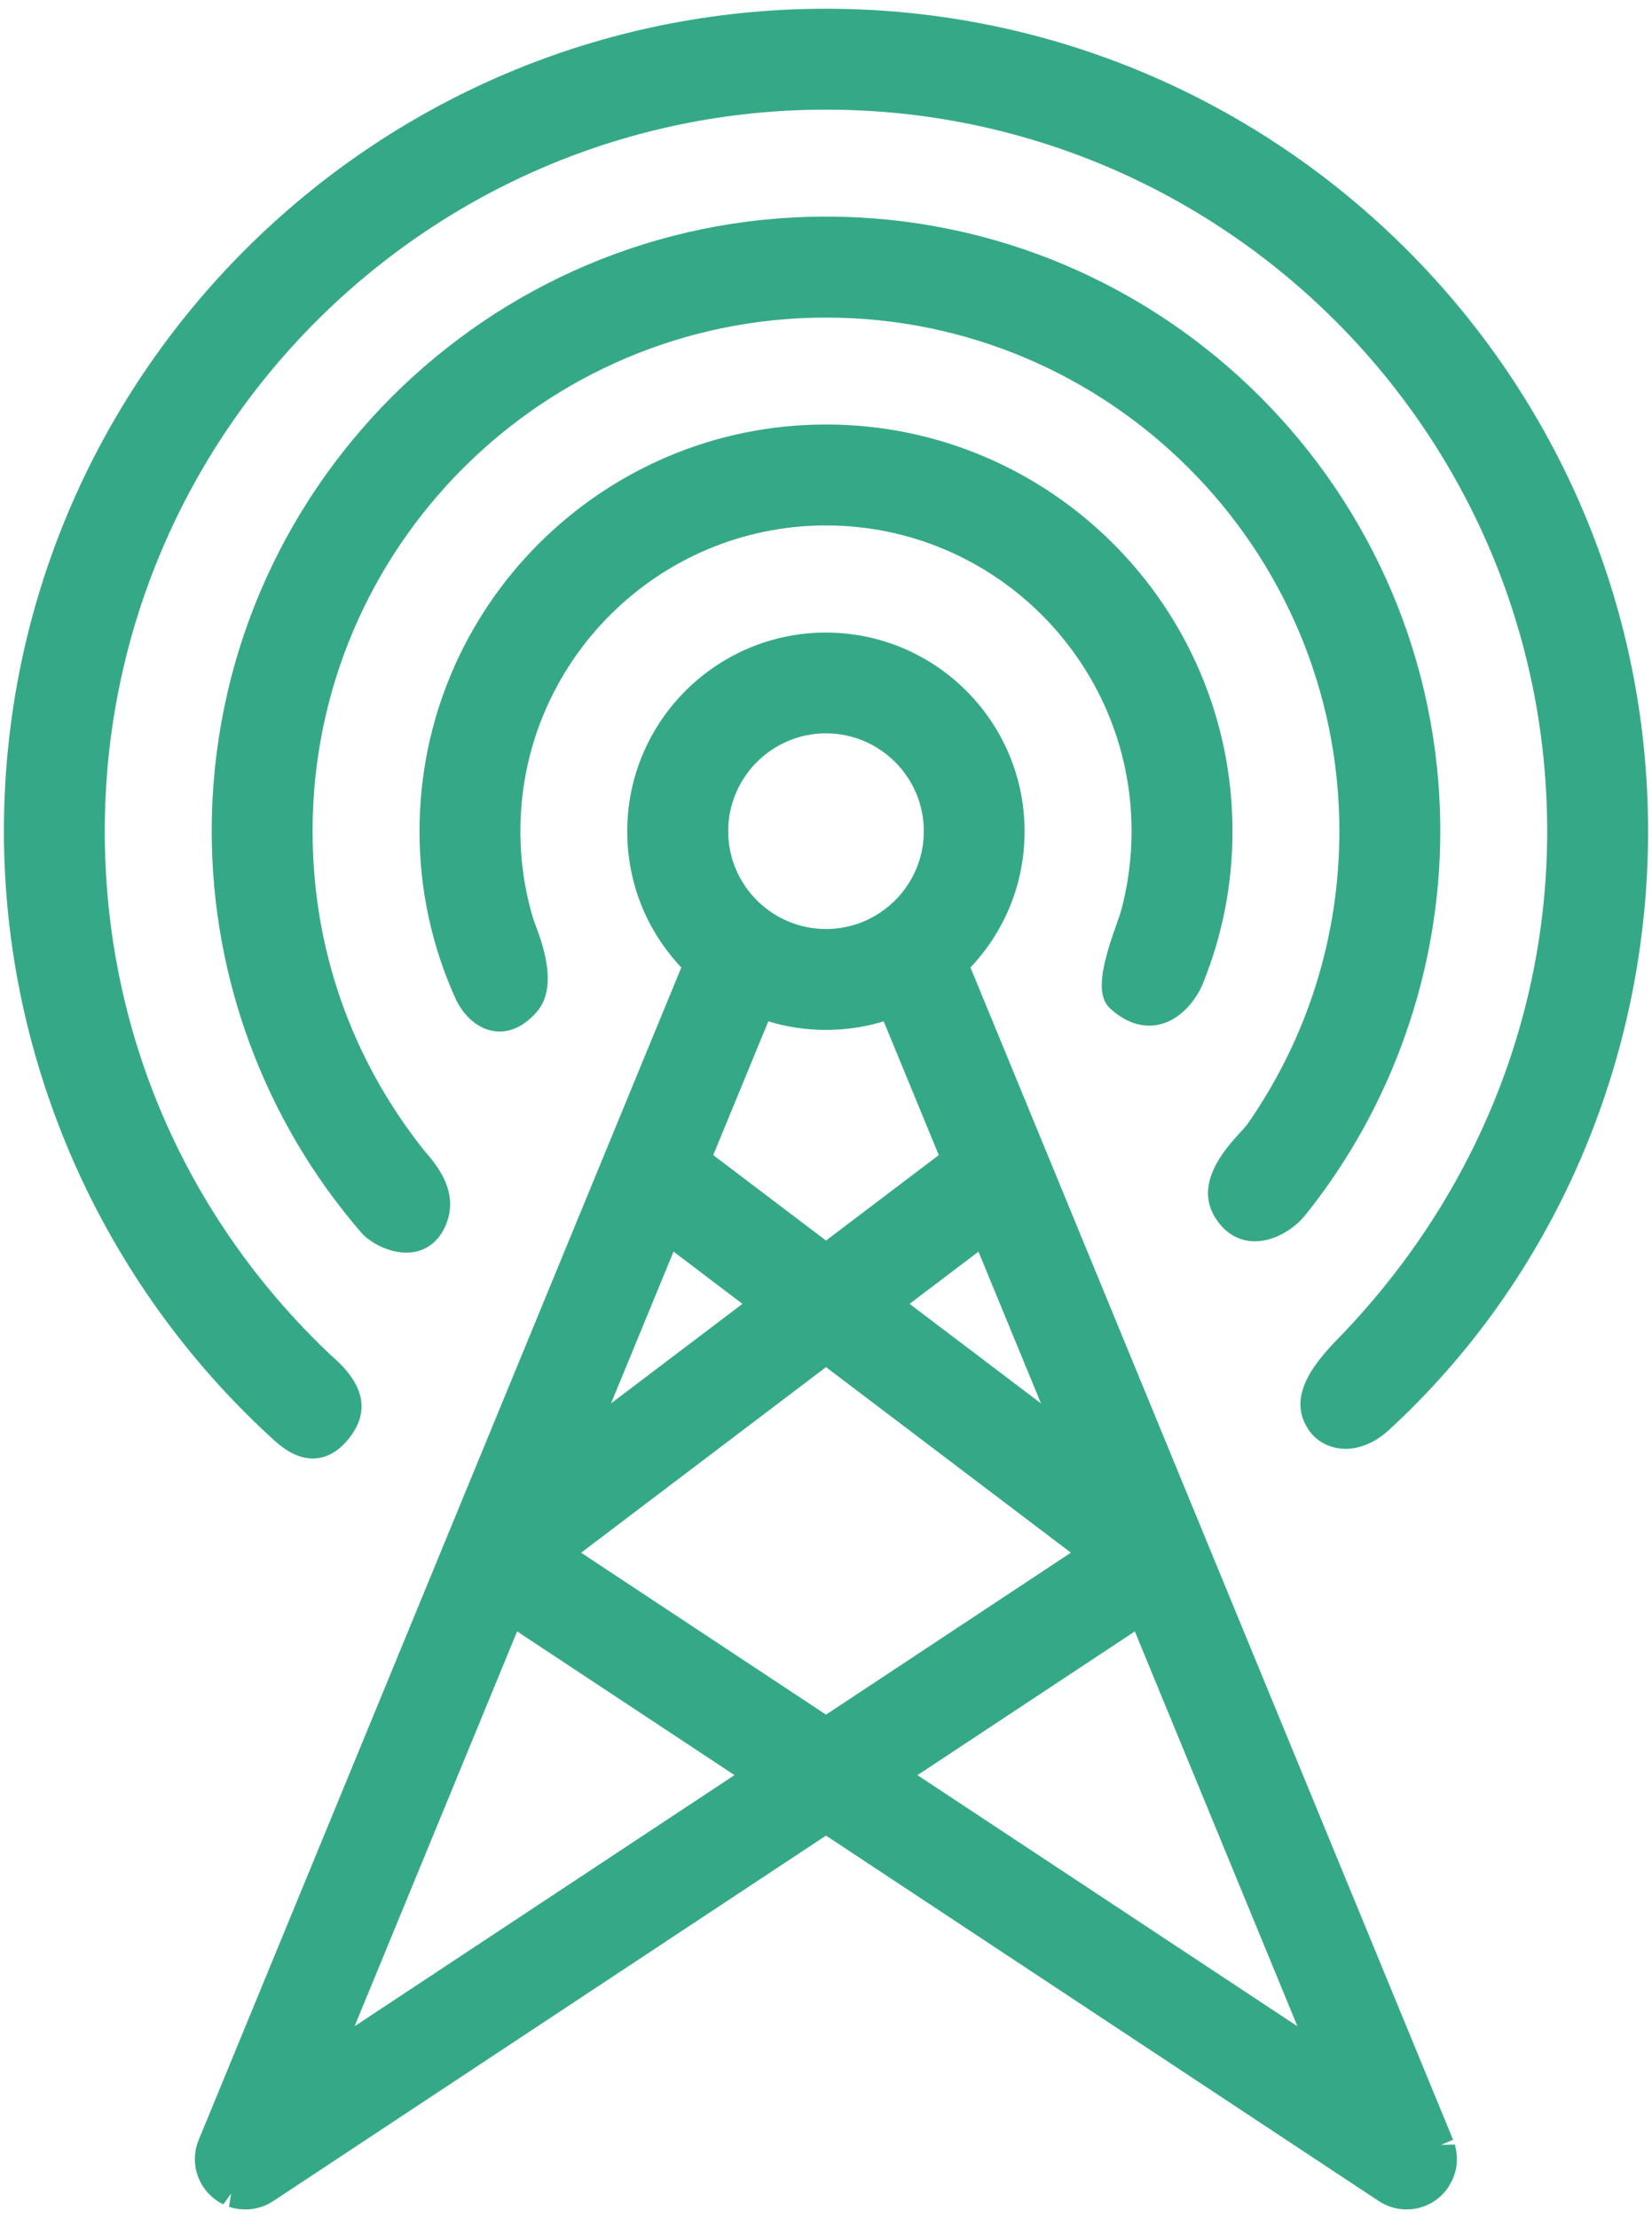 <?xml version="1.0" encoding="utf-8"?>
<!-- Generator: Adobe Illustrator 17.0.0, SVG Export Plug-In . SVG Version: 6.00 Build 0)  -->
<!DOCTYPE svg PUBLIC "-//W3C//DTD SVG 1.1//EN" "http://www.w3.org/Graphics/SVG/1.1/DTD/svg11.dtd">
<svg version="1.1" id="Layer_1" xmlns="http://www.w3.org/2000/svg" xmlns:xlink="http://www.w3.org/1999/xlink" x="0px" y="0px"
	 width="38px" height="51px" viewBox="0 0 38 51" enable-background="new 0 0 38 51" xml:space="preserve">
<g>
	<path fill="#35A987" d="M32.353,50.799c-0.055,0-0.111-0.004-0.166-0.012c-0.065-0.011-0.115-0.021-0.164-0.036
		c-0.06-0.02-0.109-0.037-0.157-0.06c-0.051-0.023-0.1-0.052-0.146-0.081L19,42.204L6.284,50.608c-0.051,0.032-0.1,0.061-0.15,0.084
		c-0.043,0.021-0.089,0.037-0.135,0.052c-0.068,0.021-0.116,0.032-0.165,0.04c-0.076,0.012-0.13,0.016-0.185,0.016
		c-0.005,0-0.139-0.007-0.139-0.007l-0.133-0.023l-0.109-0.032l0.048-0.302l-0.18,0.247c-0.077-0.04-0.112-0.061-0.146-0.083
		l-0.123-0.098l-0.087-0.087c-0.079-0.092-0.126-0.162-0.164-0.233l-0.052-0.114l-0.038-0.108l-0.026-0.116l-0.014-0.108
		l-0.004-0.108l0.007-0.113l0.018-0.113l0.029-0.108l0.032-0.087l11.104-26.963c-0.804-0.851-1.244-1.954-1.244-3.13
		c0-2.521,2.05-4.57,4.57-4.57s4.57,2.05,4.57,4.57c0,1.175-0.44,2.278-1.245,3.13l11.101,26.952l-0.275,0.119l0.315-0.006
		l0.027,0.106l0.018,0.128l0.004,0.113l-0.007,0.115l-0.018,0.113l-0.032,0.116l-0.048,0.122l-0.081,0.147
		c-0.034,0.052-0.062,0.089-0.091,0.123l-0.092,0.097c-0.056,0.049-0.083,0.07-0.111,0.091c-0.061,0.043-0.096,0.063-0.133,0.084
		l-0.123,0.057l-0.146,0.046l-0.141,0.025L32.353,50.799z M29.844,46.588l-3.74-9.079l-5,3.305L29.844,46.588z M8.156,46.588
		l8.739-5.775l-5-3.304L8.156,46.588z M19,39.423l5.633-3.724L19,31.433L13.367,35.7L19,39.423z M14.055,32.267l3.023-2.289
		l-1.585-1.201L14.055,32.267z M23.945,32.267l-1.438-3.489l-1.585,1.2L23.945,32.267z M19,28.523l2.594-1.965l-1.267-3.075
		c-0.43,0.131-0.875,0.197-1.327,0.197s-0.897-0.066-1.327-0.197l-1.267,3.075L19,28.523z M19,16.861c-1.24,0-2.25,1.01-2.25,2.25
		S17.76,21.36,19,21.36s2.25-1.009,2.25-2.249S20.24,16.861,19,16.861z"/>
	<path fill="#35A987" d="M7.193,33.533c-0.429,0-0.759-0.302-0.937-0.464c-3.92-3.584-6.166-8.67-6.166-13.958
		C0.09,8.684,8.573,0.201,19,0.201s18.91,8.483,18.91,18.91c0,5.273-2.176,10.295-5.971,13.776
		c-0.298,0.273-0.648,0.424-0.986,0.424c-0.372,0-0.702-0.182-0.884-0.486c-0.338-0.567-0.132-1.185,0.668-2.004
		c3.128-3.198,4.852-7.357,4.852-11.71c0-9.147-7.442-16.59-16.589-16.59S2.41,9.963,2.41,19.111c0,4.587,1.839,8.858,5.178,12.027
		c0.333,0.294,1.139,1.001,0.473,1.89C7.81,33.363,7.518,33.533,7.193,33.533L7.193,33.533z"/>
	<path fill="#35A987" d="M9.345,28.801c-0.414,0-0.844-0.239-1.038-0.464c-2.216-2.565-3.437-5.842-3.437-9.227
		C4.87,11.319,11.209,4.98,19,4.98s14.13,6.339,14.13,14.131c0,3.195-1.102,6.33-3.104,8.826c-0.241,0.3-0.692,0.603-1.159,0.603
		l0,0c-0.256,0-0.62-0.091-0.902-0.525c-0.518-0.796,0.222-1.605,0.577-1.994c0.068-0.074,0.125-0.134,0.156-0.18
		c1.381-1.984,2.111-4.312,2.111-6.729c0-6.512-5.298-11.81-11.81-11.81S7.19,12.599,7.19,19.111c0,2.693,0.888,5.232,2.567,7.342
		c0.278,0.319,0.862,0.986,0.461,1.792C10.039,28.604,9.73,28.801,9.345,28.801z"/>
	<path fill="#35A987" d="M11.492,23.717c-0.493,0-0.851-0.402-1.008-0.746c-0.554-1.219-0.834-2.517-0.834-3.86
		c0-5.156,4.194-9.351,9.35-9.351c5.155,0,9.35,4.194,9.35,9.351c0,1.213-0.23,2.395-0.684,3.511
		c-0.145,0.355-0.568,0.959-1.235,0.959h0c-0.307,0-0.608-0.133-0.895-0.394c-0.378-0.344-0.136-1.143,0.169-2
		c0.035-0.098,0.062-0.174,0.074-0.217c0.166-0.603,0.25-1.229,0.25-1.859c0-3.876-3.153-7.03-7.029-7.03s-7.03,3.154-7.03,7.03
		c0,0.683,0.099,1.36,0.295,2.013l0.044,0.122c0.164,0.435,0.546,1.453,0.029,2.03C12.076,23.569,11.792,23.717,11.492,23.717z"/>
</g>
</svg>
